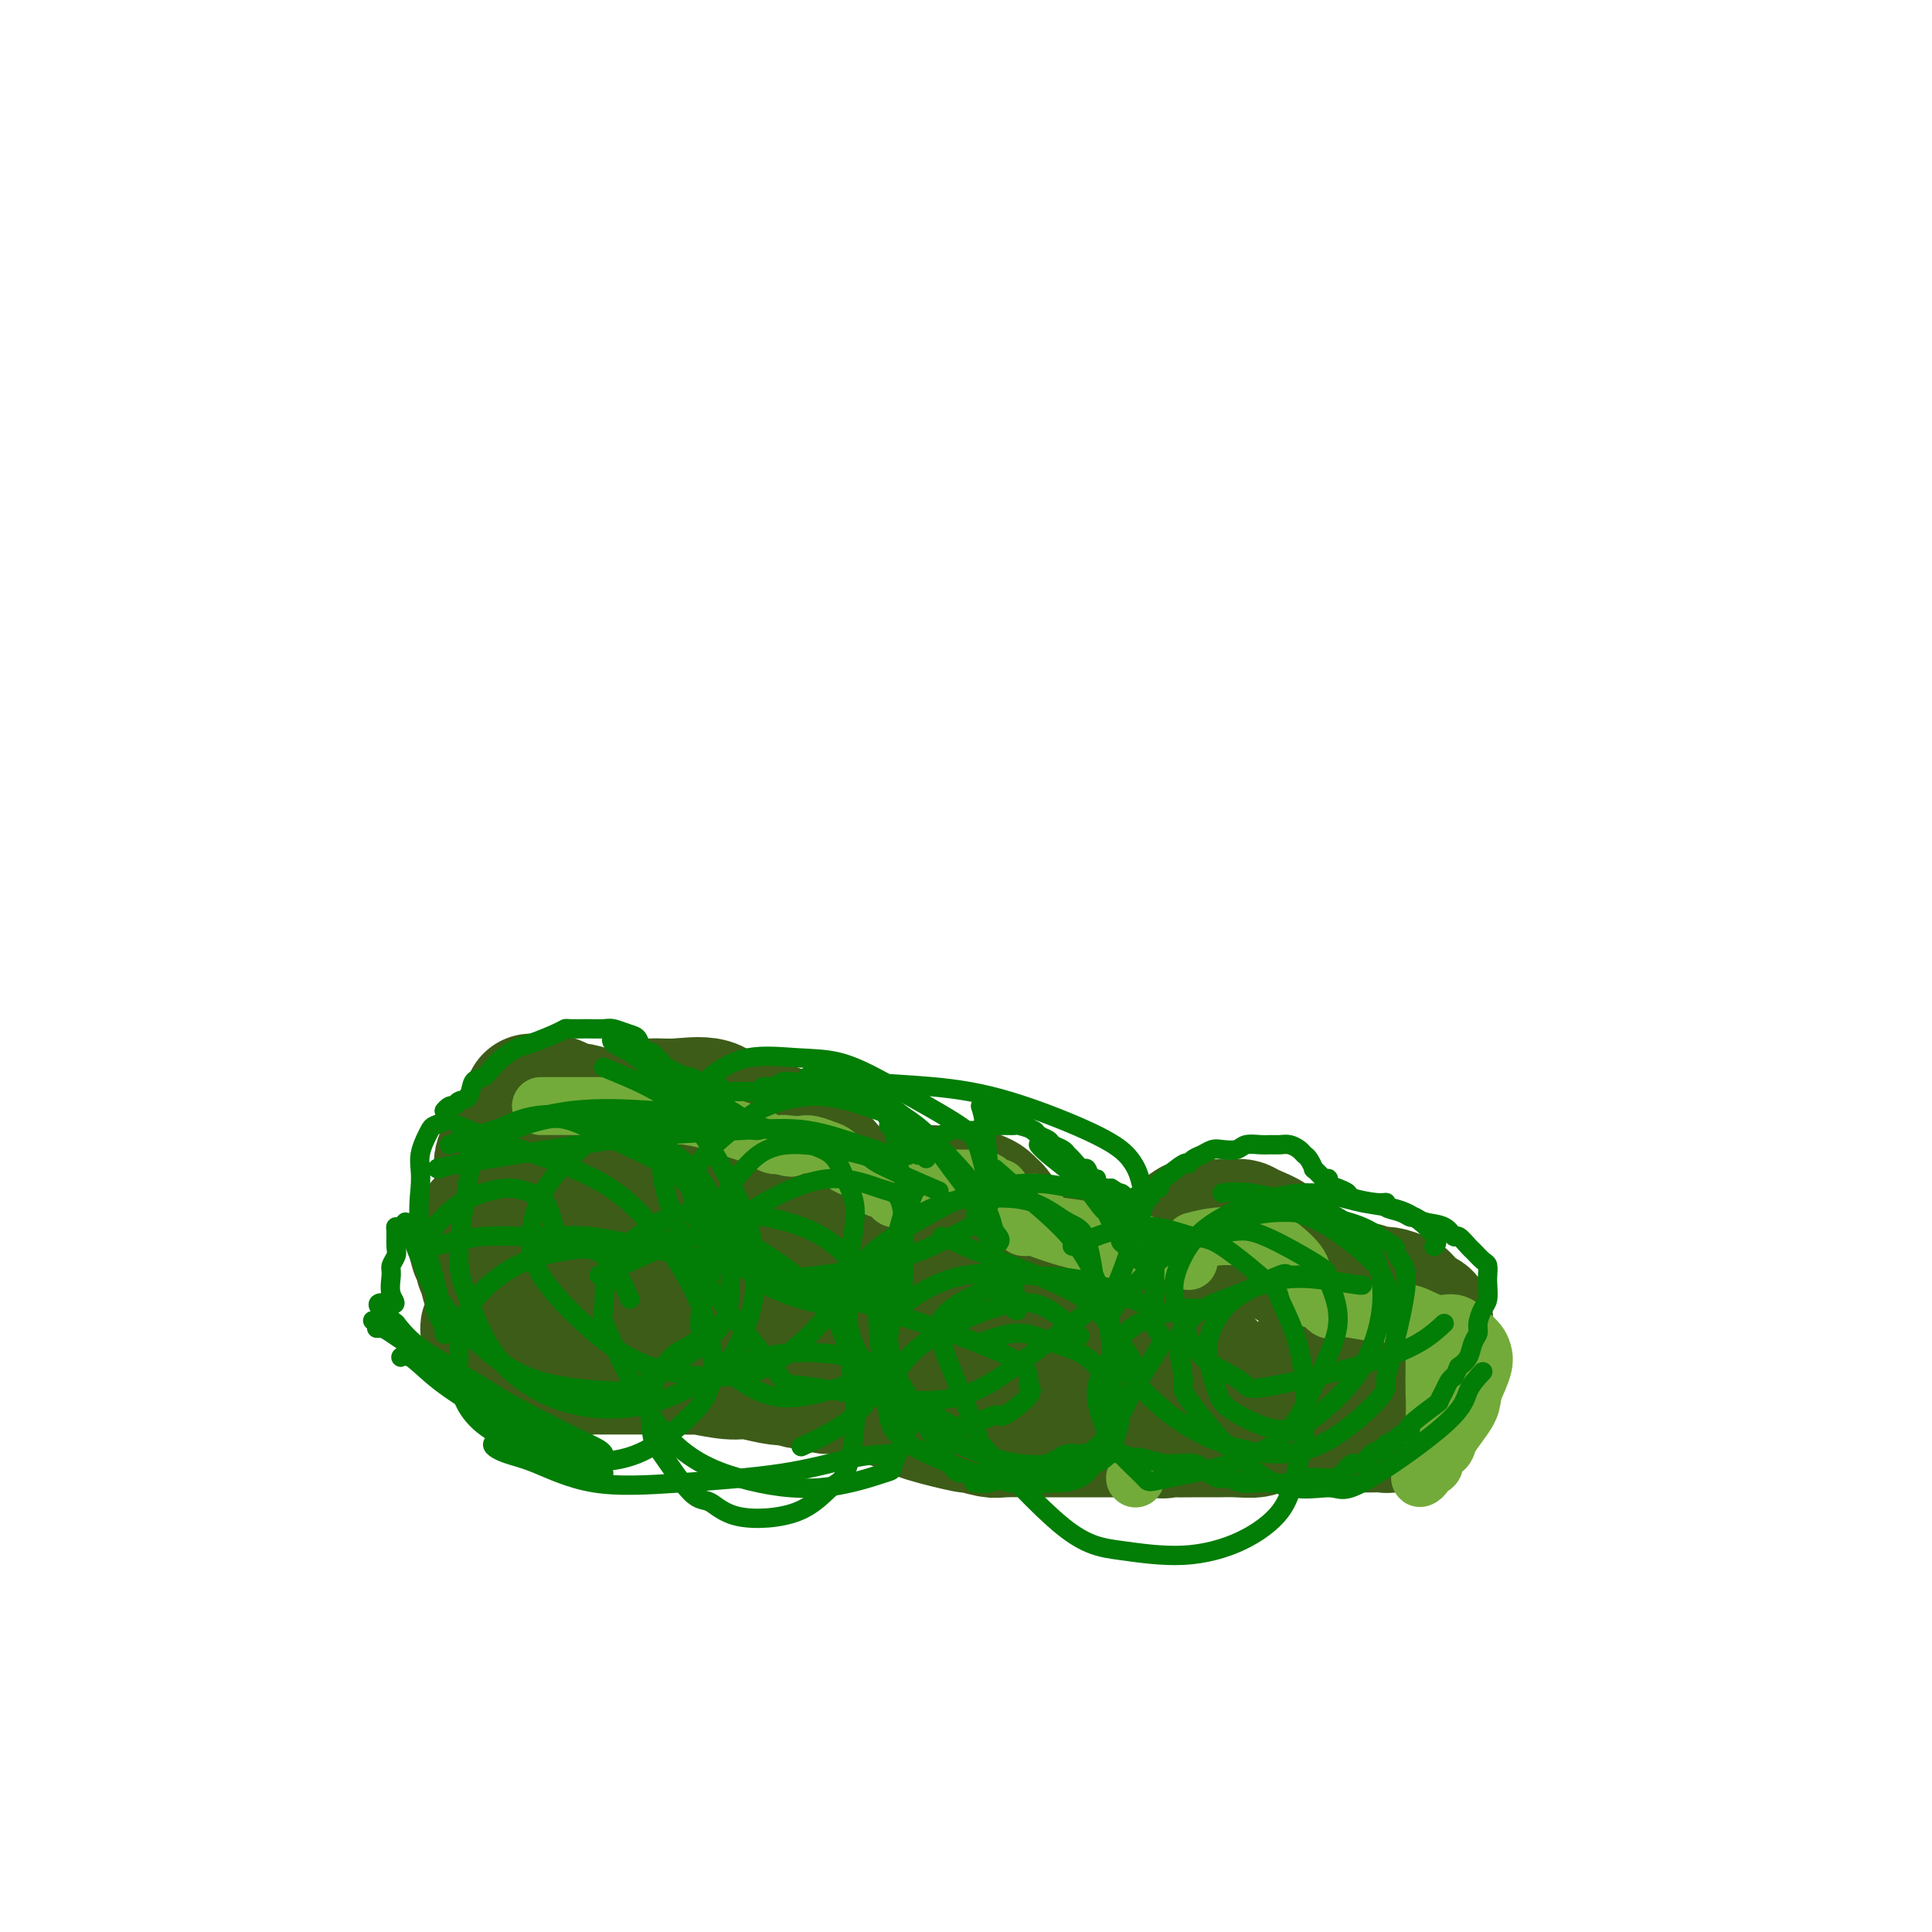 <svg viewBox='0 0 400 400' version='1.1' xmlns='http://www.w3.org/2000/svg' xmlns:xlink='http://www.w3.org/1999/xlink'><g fill='none' stroke='#D2711D' stroke-width='4' stroke-linecap='round' stroke-linejoin='round'><path d='M112,217c0.000,0.000 0.100,0.100 0.1,0.1'/></g>
<g fill='none' stroke='#3D5C18' stroke-width='28' stroke-linecap='round' stroke-linejoin='round'><path d='M110,228c0.974,-0.045 1.948,-0.090 3,0c1.052,0.090 2.182,0.314 3,1c0.818,0.686 1.324,1.835 2,3c0.676,1.165 1.521,2.348 2,4c0.479,1.652 0.592,3.775 0,6c-0.592,2.225 -1.887,4.551 -3,6c-1.113,1.449 -2.043,2.020 -3,3c-0.957,0.980 -1.941,2.370 -3,3c-1.059,0.630 -2.195,0.499 -3,0c-0.805,-0.499 -1.281,-1.368 -2,-2c-0.719,-0.632 -1.683,-1.029 -2,-3c-0.317,-1.971 0.011,-5.516 0,-7c-0.011,-1.484 -0.362,-0.908 0,-2c0.362,-1.092 1.435,-3.851 2,-5c0.565,-1.149 0.621,-0.688 1,-1c0.379,-0.312 1.082,-1.398 2,-2c0.918,-0.602 2.053,-0.719 3,-1c0.947,-0.281 1.708,-0.725 3,-1c1.292,-0.275 3.117,-0.382 5,0c1.883,0.382 3.824,1.252 6,2c2.176,0.748 4.588,1.374 7,2'/><path d='M133,234c2.926,1.201 3.740,2.204 5,3c1.260,0.796 2.966,1.384 4,2c1.034,0.616 1.397,1.261 2,2c0.603,0.739 1.445,1.574 2,2c0.555,0.426 0.824,0.444 1,1c0.176,0.556 0.258,1.650 0,2c-0.258,0.350 -0.857,-0.045 -1,0c-0.143,0.045 0.170,0.531 -1,0c-1.170,-0.531 -3.822,-2.080 -6,-4c-2.178,-1.920 -3.881,-4.213 -5,-6c-1.119,-1.787 -1.653,-3.070 -2,-4c-0.347,-0.930 -0.505,-1.507 0,-2c0.505,-0.493 1.674,-0.903 3,-1c1.326,-0.097 2.808,0.117 5,0c2.192,-0.117 5.094,-0.566 7,0c1.906,0.566 2.818,2.147 5,3c2.182,0.853 5.635,0.977 8,2c2.365,1.023 3.643,2.946 5,4c1.357,1.054 2.793,1.241 4,2c1.207,0.759 2.184,2.092 3,3c0.816,0.908 1.472,1.391 2,2c0.528,0.609 0.930,1.345 1,2c0.070,0.655 -0.192,1.230 0,2c0.192,0.770 0.839,1.734 1,2c0.161,0.266 -0.163,-0.166 0,0c0.163,0.166 0.813,0.929 1,1c0.187,0.071 -0.089,-0.551 0,-1c0.089,-0.449 0.545,-0.724 1,-1'/><path d='M178,250c2.018,1.443 2.564,0.050 4,-1c1.436,-1.050 3.761,-1.757 6,-2c2.239,-0.243 4.393,-0.023 6,0c1.607,0.023 2.668,-0.150 4,0c1.332,0.150 2.935,0.622 4,1c1.065,0.378 1.591,0.663 2,1c0.409,0.337 0.700,0.725 1,1c0.300,0.275 0.608,0.437 1,1c0.392,0.563 0.868,1.526 1,2c0.132,0.474 -0.080,0.458 0,1c0.080,0.542 0.451,1.641 1,2c0.549,0.359 1.276,-0.021 2,0c0.724,0.021 1.444,0.444 2,1c0.556,0.556 0.949,1.245 3,2c2.051,0.755 5.761,1.575 8,2c2.239,0.425 3.009,0.454 4,1c0.991,0.546 2.205,1.611 3,2c0.795,0.389 1.172,0.104 2,0c0.828,-0.104 2.106,-0.028 3,0c0.894,0.028 1.402,0.008 2,0c0.598,-0.008 1.285,-0.005 2,0c0.715,0.005 1.460,0.012 2,0c0.540,-0.012 0.877,-0.043 1,0c0.123,0.043 0.034,0.161 0,0c-0.034,-0.161 -0.011,-0.600 0,-1c0.011,-0.400 0.010,-0.759 0,-1c-0.010,-0.241 -0.027,-0.363 0,-1c0.027,-0.637 0.100,-1.789 0,-2c-0.100,-0.211 -0.373,0.520 0,0c0.373,-0.520 1.392,-2.291 2,-3c0.608,-0.709 0.804,-0.354 1,0'/><path d='M245,256c0.946,-1.691 1.811,-1.918 2,-2c0.189,-0.082 -0.300,-0.020 0,0c0.300,0.020 1.387,-0.003 3,0c1.613,0.003 3.750,0.031 5,0c1.250,-0.031 1.611,-0.122 2,0c0.389,0.122 0.805,0.456 2,1c1.195,0.544 3.169,1.297 4,2c0.831,0.703 0.519,1.354 1,2c0.481,0.646 1.756,1.286 3,2c1.244,0.714 2.459,1.502 3,2c0.541,0.498 0.409,0.707 1,1c0.591,0.293 1.906,0.671 3,1c1.094,0.329 1.968,0.609 3,1c1.032,0.391 2.220,0.893 3,1c0.780,0.107 1.150,-0.180 2,0c0.850,0.180 2.181,0.825 3,1c0.819,0.175 1.127,-0.122 2,0c0.873,0.122 2.311,0.664 3,1c0.689,0.336 0.630,0.467 1,1c0.370,0.533 1.169,1.468 2,2c0.831,0.532 1.693,0.659 2,1c0.307,0.341 0.058,0.894 0,1c-0.058,0.106 0.076,-0.235 0,0c-0.076,0.235 -0.363,1.048 -1,2c-0.637,0.952 -1.623,2.045 -3,3c-1.377,0.955 -3.146,1.773 -4,2c-0.854,0.227 -0.792,-0.135 -2,0c-1.208,0.135 -3.685,0.768 -5,1c-1.315,0.232 -1.470,0.062 -2,0c-0.530,-0.062 -1.437,-0.018 -2,0c-0.563,0.018 -0.781,0.009 -1,0'/><path d='M275,282c-2.038,0.156 -1.134,0.046 -1,0c0.134,-0.046 -0.503,-0.027 -1,0c-0.497,0.027 -0.853,0.061 -1,0c-0.147,-0.061 -0.086,-0.219 0,0c0.086,0.219 0.196,0.814 0,1c-0.196,0.186 -0.696,-0.037 -1,0c-0.304,0.037 -0.410,0.335 -1,1c-0.590,0.665 -1.665,1.699 -2,2c-0.335,0.301 0.068,-0.129 0,0c-0.068,0.129 -0.609,0.818 -1,1c-0.391,0.182 -0.634,-0.144 -1,0c-0.366,0.144 -0.857,0.757 -1,1c-0.143,0.243 0.062,0.115 0,0c-0.062,-0.115 -0.390,-0.216 -1,0c-0.610,0.216 -1.503,0.750 -2,1c-0.497,0.250 -0.597,0.215 -1,0c-0.403,-0.215 -1.108,-0.610 -2,-1c-0.892,-0.390 -1.970,-0.773 -3,-1c-1.030,-0.227 -2.010,-0.296 -3,-1c-0.990,-0.704 -1.989,-2.042 -3,-3c-1.011,-0.958 -2.036,-1.534 -3,-2c-0.964,-0.466 -1.869,-0.821 -2,-1c-0.131,-0.179 0.512,-0.181 0,-1c-0.512,-0.819 -2.179,-2.454 -3,-3c-0.821,-0.546 -0.797,-0.003 -1,0c-0.203,0.003 -0.632,-0.535 -1,-1c-0.368,-0.465 -0.676,-0.857 -1,-1c-0.324,-0.143 -0.664,-0.038 -1,0c-0.336,0.038 -0.667,0.010 -1,0c-0.333,-0.010 -0.666,-0.003 -1,0c-0.334,0.003 -0.667,0.001 -1,0'/><path d='M235,274c-4.839,-1.904 -3.436,0.834 -3,2c0.436,1.166 -0.094,0.758 -1,1c-0.906,0.242 -2.188,1.133 -4,2c-1.812,0.867 -4.155,1.709 -7,2c-2.845,0.291 -6.192,0.032 -8,0c-1.808,-0.032 -2.078,0.162 -3,0c-0.922,-0.162 -2.498,-0.681 -4,-1c-1.502,-0.319 -2.930,-0.438 -4,-1c-1.070,-0.562 -1.782,-1.568 -3,-3c-1.218,-1.432 -2.941,-3.291 -4,-4c-1.059,-0.709 -1.452,-0.269 -2,-1c-0.548,-0.731 -1.250,-2.633 -2,-4c-0.750,-1.367 -1.549,-2.197 -2,-3c-0.451,-0.803 -0.555,-1.577 -1,-2c-0.445,-0.423 -1.233,-0.495 -2,-1c-0.767,-0.505 -1.515,-1.442 -2,-2c-0.485,-0.558 -0.707,-0.738 -1,-1c-0.293,-0.262 -0.657,-0.606 -1,-1c-0.343,-0.394 -0.666,-0.837 -1,-1c-0.334,-0.163 -0.681,-0.044 -1,0c-0.319,0.044 -0.611,0.015 -1,0c-0.389,-0.015 -0.874,-0.014 -1,0c-0.126,0.014 0.108,0.041 0,0c-0.108,-0.041 -0.559,-0.152 -1,0c-0.441,0.152 -0.874,0.565 -1,1c-0.126,0.435 0.054,0.891 0,1c-0.054,0.109 -0.343,-0.128 -1,0c-0.657,0.128 -1.681,0.622 -2,1c-0.319,0.378 0.068,0.640 0,1c-0.068,0.360 -0.591,0.817 -1,1c-0.409,0.183 -0.705,0.091 -1,0'/><path d='M170,261c-1.655,1.045 -0.293,1.656 0,2c0.293,0.344 -0.481,0.420 -1,1c-0.519,0.580 -0.781,1.663 -1,2c-0.219,0.337 -0.396,-0.071 -1,0c-0.604,0.071 -1.636,0.620 -2,1c-0.364,0.380 -0.060,0.590 0,1c0.060,0.410 -0.124,1.018 -1,1c-0.876,-0.018 -2.443,-0.664 -3,-1c-0.557,-0.336 -0.102,-0.363 -1,-1c-0.898,-0.637 -3.148,-1.882 -5,-3c-1.852,-1.118 -3.307,-2.107 -5,-3c-1.693,-0.893 -3.624,-1.689 -5,-2c-1.376,-0.311 -2.196,-0.137 -3,0c-0.804,0.137 -1.591,0.237 -2,0c-0.409,-0.237 -0.439,-0.810 -1,-1c-0.561,-0.190 -1.652,0.005 -2,0c-0.348,-0.005 0.047,-0.209 0,0c-0.047,0.209 -0.537,0.830 -1,1c-0.463,0.170 -0.899,-0.112 -1,0c-0.101,0.112 0.132,0.617 0,1c-0.132,0.383 -0.631,0.642 -1,1c-0.369,0.358 -0.610,0.814 -1,1c-0.390,0.186 -0.930,0.102 -1,0c-0.070,-0.102 0.329,-0.224 0,0c-0.329,0.224 -1.387,0.792 -2,1c-0.613,0.208 -0.780,0.056 -1,0c-0.220,-0.056 -0.491,-0.016 -1,0c-0.509,0.016 -1.254,0.008 -2,0'/><path d='M126,263c-2.362,0.842 -1.767,0.446 -2,0c-0.233,-0.446 -1.293,-0.941 -2,-1c-0.707,-0.059 -1.060,0.317 -2,0c-0.940,-0.317 -2.465,-1.329 -4,-2c-1.535,-0.671 -3.078,-1.002 -4,-1c-0.922,0.002 -1.221,0.338 -2,0c-0.779,-0.338 -2.036,-1.348 -3,-2c-0.964,-0.652 -1.634,-0.945 -2,-1c-0.366,-0.055 -0.427,0.130 -1,0c-0.573,-0.130 -1.656,-0.573 -2,-1c-0.344,-0.427 0.051,-0.839 0,-1c-0.051,-0.161 -0.550,-0.073 -1,0c-0.450,0.073 -0.853,0.131 -1,0c-0.147,-0.131 -0.040,-0.452 0,0c0.040,0.452 0.011,1.676 0,2c-0.011,0.324 -0.004,-0.251 0,0c0.004,0.251 0.004,1.328 0,2c-0.004,0.672 -0.012,0.939 0,1c0.012,0.061 0.044,-0.086 0,0c-0.044,0.086 -0.166,0.403 0,1c0.166,0.597 0.619,1.474 1,2c0.381,0.526 0.691,0.702 1,1c0.309,0.298 0.619,0.719 1,1c0.381,0.281 0.833,0.422 4,1c3.167,0.578 9.048,1.594 13,2c3.952,0.406 5.976,0.203 8,0'/><path d='M128,267c5.385,0.629 6.348,0.702 7,1c0.652,0.298 0.991,0.821 2,1c1.009,0.179 2.686,0.015 4,0c1.314,-0.015 2.266,0.120 3,0c0.734,-0.120 1.252,-0.493 2,0c0.748,0.493 1.728,1.853 2,2c0.272,0.147 -0.163,-0.918 2,0c2.163,0.918 6.925,3.821 9,5c2.075,1.179 1.464,0.635 2,1c0.536,0.365 2.219,1.641 3,2c0.781,0.359 0.662,-0.198 1,0c0.338,0.198 1.135,1.151 2,2c0.865,0.849 1.798,1.592 3,2c1.202,0.408 2.674,0.479 4,1c1.326,0.521 2.506,1.490 3,2c0.494,0.510 0.302,0.561 1,1c0.698,0.439 2.285,1.265 4,2c1.715,0.735 3.559,1.378 5,2c1.441,0.622 2.478,1.224 5,2c2.522,0.776 6.527,1.724 8,2c1.473,0.276 0.414,-0.122 1,0c0.586,0.122 2.816,0.765 4,1c1.184,0.235 1.321,0.063 3,0c1.679,-0.063 4.902,-0.017 7,0c2.098,0.017 3.073,0.005 4,0c0.927,-0.005 1.805,-0.001 3,0c1.195,0.001 2.706,0.000 4,0c1.294,-0.000 2.370,-0.000 4,0c1.630,0.000 3.815,0.000 6,0'/><path d='M236,296c7.654,0.464 4.790,0.124 4,0c-0.790,-0.124 0.492,-0.032 2,0c1.508,0.032 3.240,0.005 5,0c1.760,-0.005 3.549,0.013 5,0c1.451,-0.013 2.566,-0.056 4,0c1.434,0.056 3.189,0.211 4,0c0.811,-0.211 0.679,-0.789 3,-1c2.321,-0.211 7.096,-0.057 9,0c1.904,0.057 0.937,0.015 1,0c0.063,-0.015 1.158,-0.004 2,0c0.842,0.004 1.433,0.001 2,0c0.567,-0.001 1.112,0.001 2,0c0.888,-0.001 2.121,-0.004 3,0c0.879,0.004 1.404,0.016 2,0c0.596,-0.016 1.265,-0.061 2,0c0.735,0.061 1.538,0.226 2,0c0.462,-0.226 0.582,-0.845 1,-1c0.418,-0.155 1.133,0.155 1,0c-0.133,-0.155 -1.115,-0.774 -2,-1c-0.885,-0.226 -1.672,-0.061 -2,0c-0.328,0.061 -0.196,0.016 -1,0c-0.804,-0.016 -2.544,-0.003 -3,0c-0.456,0.003 0.372,-0.003 0,0c-0.372,0.003 -1.945,0.015 -3,0c-1.055,-0.015 -1.592,-0.055 -2,0c-0.408,0.055 -0.687,0.207 -1,0c-0.313,-0.207 -0.661,-0.773 -1,-1c-0.339,-0.227 -0.670,-0.113 -1,0'/><path d='M274,292c-2.701,-0.536 -1.952,-0.876 -2,-1c-0.048,-0.124 -0.893,-0.033 -2,0c-1.107,0.033 -2.478,0.007 -4,0c-1.522,-0.007 -3.196,0.006 -4,0c-0.804,-0.006 -0.740,-0.030 -2,0c-1.260,0.030 -3.846,0.113 -5,0c-1.154,-0.113 -0.876,-0.423 -2,0c-1.124,0.423 -3.651,1.577 -8,2c-4.349,0.423 -10.519,0.113 -13,0c-2.481,-0.113 -1.272,-0.030 -2,0c-0.728,0.030 -3.392,0.008 -5,0c-1.608,-0.008 -2.161,-0.002 -3,0c-0.839,0.002 -1.964,0.002 -3,0c-1.036,-0.002 -1.984,-0.005 -3,0c-1.016,0.005 -2.099,0.016 -3,0c-0.901,-0.016 -1.618,-0.061 -3,0c-1.382,0.061 -3.427,0.227 -5,0c-1.573,-0.227 -2.674,-0.847 -4,-1c-1.326,-0.153 -2.876,0.162 -4,0c-1.124,-0.162 -1.823,-0.800 -3,-1c-1.177,-0.200 -2.832,0.039 -4,0c-1.168,-0.039 -1.849,-0.354 -3,-1c-1.151,-0.646 -2.774,-1.622 -4,-2c-1.226,-0.378 -2.057,-0.158 -3,0c-0.943,0.158 -2.000,0.253 -3,0c-1.000,-0.253 -1.945,-0.855 -3,-1c-1.055,-0.145 -2.221,0.167 -3,0c-0.779,-0.167 -1.171,-0.814 -2,-1c-0.829,-0.186 -2.094,0.090 -3,0c-0.906,-0.090 -1.453,-0.545 -2,-1'/><path d='M164,285c-6.745,-1.255 -3.108,-0.393 -2,0c1.108,0.393 -0.313,0.315 -2,0c-1.687,-0.315 -3.640,-0.869 -5,-1c-1.360,-0.131 -2.126,0.161 -4,0c-1.874,-0.161 -4.854,-0.775 -6,-1c-1.146,-0.225 -0.457,-0.060 -1,0c-0.543,0.060 -2.319,0.016 -3,0c-0.681,-0.016 -0.266,-0.004 -2,0c-1.734,0.004 -5.616,0.001 -7,0c-1.384,-0.001 -0.269,-0.000 0,0c0.269,0.000 -0.309,0.000 -1,0c-0.691,-0.000 -1.495,-0.000 -2,0c-0.505,0.000 -0.712,0.000 -1,0c-0.288,-0.000 -0.659,-0.000 -1,0c-0.341,0.000 -0.654,0.001 -1,0c-0.346,-0.001 -0.727,-0.004 -1,0c-0.273,0.004 -0.439,0.016 -1,0c-0.561,-0.016 -1.517,-0.061 -2,0c-0.483,0.061 -0.495,0.228 -1,0c-0.505,-0.228 -1.505,-0.850 -2,-1c-0.495,-0.150 -0.486,0.171 -1,0c-0.514,-0.171 -1.551,-0.834 -2,-1c-0.449,-0.166 -0.309,0.166 -1,0c-0.691,-0.166 -2.213,-0.828 -3,-1c-0.787,-0.172 -0.841,0.146 -1,0c-0.159,-0.146 -0.424,-0.757 -1,-1c-0.576,-0.243 -1.464,-0.117 -2,0c-0.536,0.117 -0.721,0.224 -1,0c-0.279,-0.224 -0.651,-0.778 -1,-1c-0.349,-0.222 -0.674,-0.111 -1,0'/><path d='M105,278c-2.806,-1.223 -1.323,-1.782 -1,-2c0.323,-0.218 -0.516,-0.096 -1,0c-0.484,0.096 -0.613,0.167 -1,0c-0.387,-0.167 -1.032,-0.572 -1,-1c0.032,-0.428 0.740,-0.878 1,-1c0.260,-0.122 0.071,0.086 0,0c-0.071,-0.086 -0.023,-0.465 0,-1c0.023,-0.535 0.021,-1.227 0,-2c-0.021,-0.773 -0.062,-1.626 0,-2c0.062,-0.374 0.228,-0.270 0,-1c-0.228,-0.730 -0.849,-2.294 -1,-3c-0.151,-0.706 0.170,-0.554 0,-1c-0.170,-0.446 -0.829,-1.491 -1,-2c-0.171,-0.509 0.146,-0.483 0,-1c-0.146,-0.517 -0.756,-1.576 -1,-2c-0.244,-0.424 -0.122,-0.212 0,0'/><path d='M99,259c-1.000,-3.167 -0.500,-1.583 0,0'/></g>
<g fill='none' stroke='#73AB3A' stroke-width='12' stroke-linecap='round' stroke-linejoin='round'><path d='M112,229c0.671,-0.001 1.342,-0.002 4,0c2.658,0.002 7.303,0.008 9,0c1.697,-0.008 0.447,-0.030 1,0c0.553,0.030 2.909,0.113 4,0c1.091,-0.113 0.919,-0.423 1,0c0.081,0.423 0.417,1.577 1,2c0.583,0.423 1.412,0.113 2,0c0.588,-0.113 0.935,-0.030 1,0c0.065,0.030 -0.151,0.008 0,0c0.151,-0.008 0.671,-0.003 1,0c0.329,0.003 0.469,0.004 1,0c0.531,-0.004 1.454,-0.012 2,0c0.546,0.012 0.715,0.045 1,0c0.285,-0.045 0.685,-0.167 2,0c1.315,0.167 3.545,0.622 5,1c1.455,0.378 2.134,0.679 3,1c0.866,0.321 1.920,0.660 3,1c1.080,0.340 2.186,0.679 3,1c0.814,0.321 1.334,0.625 2,1c0.666,0.375 1.476,0.821 2,1c0.524,0.179 0.762,0.089 1,0'/><path d='M161,237c4.928,1.239 1.747,0.335 1,0c-0.747,-0.335 0.940,-0.102 2,0c1.060,0.102 1.491,0.073 2,0c0.509,-0.073 1.094,-0.189 2,0c0.906,0.189 2.133,0.683 3,1c0.867,0.317 1.375,0.457 2,1c0.625,0.543 1.365,1.490 2,2c0.635,0.510 1.163,0.585 2,1c0.837,0.415 1.984,1.172 3,2c1.016,0.828 1.901,1.726 2,2c0.099,0.274 -0.588,-0.078 0,0c0.588,0.078 2.451,0.586 3,1c0.549,0.414 -0.216,0.735 0,1c0.216,0.265 1.412,0.474 2,0c0.588,-0.474 0.566,-1.629 1,-2c0.434,-0.371 1.324,0.044 2,0c0.676,-0.044 1.140,-0.548 2,-1c0.860,-0.452 2.117,-0.854 3,-1c0.883,-0.146 1.392,-0.036 2,0c0.608,0.036 1.315,-0.000 2,0c0.685,0.000 1.350,0.037 2,0c0.650,-0.037 1.286,-0.147 2,0c0.714,0.147 1.506,0.551 2,1c0.494,0.449 0.690,0.943 1,1c0.310,0.057 0.735,-0.325 1,0c0.265,0.325 0.370,1.355 1,2c0.630,0.645 1.785,0.904 3,1c1.215,0.096 2.490,0.027 3,0c0.510,-0.027 0.255,-0.014 0,0'/><path d='M235,306c0.000,0.000 0.100,0.100 0.1,0.1'/><path d='M247,257c1.665,-0.420 3.329,-0.840 5,-1c1.671,-0.160 3.348,-0.058 4,0c0.652,0.058 0.278,0.074 1,0c0.722,-0.074 2.541,-0.239 4,0c1.459,0.239 2.558,0.881 4,2c1.442,1.119 3.226,2.715 4,4c0.774,1.285 0.539,2.261 1,3c0.461,0.739 1.618,1.242 2,2c0.382,0.758 -0.012,1.771 0,2c0.012,0.229 0.428,-0.327 1,0c0.572,0.327 1.299,1.535 2,2c0.701,0.465 1.377,0.185 2,0c0.623,-0.185 1.195,-0.275 3,0c1.805,0.275 4.843,0.917 7,1c2.157,0.083 3.432,-0.392 5,0c1.568,0.392 3.429,1.652 5,2c1.571,0.348 2.853,-0.215 4,0c1.147,0.215 2.158,1.207 3,2c0.842,0.793 1.514,1.388 2,2c0.486,0.612 0.785,1.242 1,2c0.215,0.758 0.347,1.645 0,3c-0.347,1.355 -1.174,3.177 -2,5'/><path d='M305,288c-0.290,2.312 -0.516,3.091 -1,4c-0.484,0.909 -1.225,1.949 -2,3c-0.775,1.051 -1.584,2.113 -2,3c-0.416,0.887 -0.440,1.599 -1,2c-0.560,0.401 -1.658,0.490 -2,1c-0.342,0.510 0.070,1.441 0,2c-0.070,0.559 -0.622,0.747 -1,1c-0.378,0.253 -0.582,0.573 -1,1c-0.418,0.427 -1.051,0.962 -1,1c0.051,0.038 0.784,-0.422 1,-1c0.216,-0.578 -0.086,-1.274 0,-2c0.086,-0.726 0.559,-1.482 1,-3c0.441,-1.518 0.850,-3.798 1,-6c0.150,-2.202 0.040,-4.328 0,-6c-0.040,-1.672 -0.011,-2.892 0,-4c0.011,-1.108 0.003,-2.106 0,-3c-0.003,-0.894 -0.001,-1.684 0,-2c0.001,-0.316 0.000,-0.158 0,0'/><path d='M232,259c-4.453,-1.041 -8.905,-2.082 -12,-3c-3.095,-0.918 -4.831,-1.713 -6,-2c-1.169,-0.287 -1.771,-0.068 -2,0c-0.229,0.068 -0.086,-0.016 0,0c0.086,0.016 0.114,0.133 1,0c0.886,-0.133 2.629,-0.516 7,0c4.371,0.516 11.371,1.932 15,3c3.629,1.068 3.887,1.789 5,2c1.113,0.211 3.082,-0.088 4,0c0.918,0.088 0.786,0.562 1,1c0.214,0.438 0.776,0.839 1,1c0.224,0.161 0.112,0.080 0,0'/></g>
<g fill='none' stroke='#027D06' stroke-width='4' stroke-linecap='round' stroke-linejoin='round'><path d='M184,301c-2.310,0.136 -4.620,0.272 -8,1c-3.380,0.728 -7.831,2.049 -14,3c-6.169,0.951 -14.055,1.530 -21,2c-6.945,0.470 -12.947,0.829 -18,0c-5.053,-0.829 -9.156,-2.845 -12,-4c-2.844,-1.155 -4.427,-1.450 -6,-2c-1.573,-0.550 -3.135,-1.355 -3,-2c0.135,-0.645 1.968,-1.129 3,-1c1.032,0.129 1.263,0.872 2,1c0.737,0.128 1.979,-0.358 3,0c1.021,0.358 1.821,1.560 3,2c1.179,0.440 2.737,0.119 4,0c1.263,-0.119 2.232,-0.034 3,0c0.768,0.034 1.336,0.019 2,0c0.664,-0.019 1.423,-0.043 2,0c0.577,0.043 0.973,0.152 1,0c0.027,-0.152 -0.315,-0.563 -1,-1c-0.685,-0.437 -1.714,-0.898 -4,-2c-2.286,-1.102 -5.830,-2.845 -10,-5c-4.170,-2.155 -8.965,-4.721 -13,-7c-4.035,-2.279 -7.311,-4.271 -10,-6c-2.689,-1.729 -4.793,-3.195 -6,-4c-1.207,-0.805 -1.517,-0.947 -2,-1c-0.483,-0.053 -1.138,-0.015 -1,0c0.138,0.015 1.069,0.008 2,0'/><path d='M80,275c-6.407,-3.716 -0.423,-0.006 3,2c3.423,2.006 4.286,2.309 7,4c2.714,1.691 7.280,4.772 11,7c3.720,2.228 6.594,3.605 9,5c2.406,1.395 4.345,2.807 6,4c1.655,1.193 3.025,2.165 4,3c0.975,0.835 1.554,1.531 2,2c0.446,0.469 0.760,0.711 1,1c0.240,0.289 0.405,0.626 -1,0c-1.405,-0.626 -4.381,-2.216 -8,-4c-3.619,-1.784 -7.882,-3.763 -12,-6c-4.118,-2.237 -8.092,-4.731 -11,-7c-2.908,-2.269 -4.750,-4.314 -6,-5c-1.250,-0.686 -1.907,-0.014 -2,0c-0.093,0.014 0.377,-0.631 2,0c1.623,0.631 4.398,2.537 8,5c3.602,2.463 8.029,5.482 12,8c3.971,2.518 7.485,4.536 10,6c2.515,1.464 4.031,2.376 5,3c0.969,0.624 1.390,0.962 2,1c0.610,0.038 1.409,-0.223 2,0c0.591,0.223 0.973,0.931 1,1c0.027,0.069 -0.301,-0.499 -1,-1c-0.699,-0.501 -1.768,-0.934 -2,-1c-0.232,-0.066 0.374,0.234 -1,-1c-1.374,-1.234 -4.729,-4.001 -9,-7c-4.271,-2.999 -9.458,-6.231 -14,-9c-4.542,-2.769 -8.441,-5.077 -11,-7c-2.559,-1.923 -3.780,-3.462 -5,-5'/><path d='M82,274c-6.723,-5.484 -2.530,-4.194 -1,-4c1.530,0.194 0.396,-0.709 0,-2c-0.396,-1.291 -0.053,-2.969 0,-4c0.053,-1.031 -0.183,-1.415 0,-2c0.183,-0.585 0.784,-1.371 1,-2c0.216,-0.629 0.048,-1.102 0,-2c-0.048,-0.898 0.025,-2.222 0,-3c-0.025,-0.778 -0.147,-1.010 0,-1c0.147,0.010 0.564,0.263 1,0c0.436,-0.263 0.893,-1.043 1,-1c0.107,0.043 -0.135,0.909 0,1c0.135,0.091 0.648,-0.594 1,0c0.352,0.594 0.542,2.466 1,4c0.458,1.534 1.184,2.729 2,4c0.816,1.271 1.721,2.618 2,4c0.279,1.382 -0.069,2.800 0,4c0.069,1.200 0.556,2.182 1,3c0.444,0.818 0.847,1.473 1,2c0.153,0.527 0.058,0.927 0,1c-0.058,0.073 -0.078,-0.182 0,0c0.078,0.182 0.256,0.800 0,-1c-0.256,-1.800 -0.945,-6.018 -2,-10c-1.055,-3.982 -2.476,-7.728 -3,-11c-0.524,-3.272 -0.151,-6.071 0,-8c0.151,-1.929 0.081,-2.989 0,-4c-0.081,-1.011 -0.172,-1.972 0,-3c0.172,-1.028 0.607,-2.124 1,-3c0.393,-0.876 0.745,-1.534 1,-2c0.255,-0.466 0.415,-0.741 1,-1c0.585,-0.259 1.596,-0.503 2,-1c0.404,-0.497 0.202,-1.249 0,-2'/><path d='M92,230c1.196,-1.562 1.685,-0.967 2,-1c0.315,-0.033 0.455,-0.694 1,-1c0.545,-0.306 1.496,-0.256 2,-1c0.504,-0.744 0.561,-2.283 1,-3c0.439,-0.717 1.259,-0.611 2,-1c0.741,-0.389 1.403,-1.274 2,-2c0.597,-0.726 1.130,-1.295 2,-2c0.870,-0.705 2.076,-1.548 3,-2c0.924,-0.452 1.565,-0.513 3,-1c1.435,-0.487 3.664,-1.398 5,-2c1.336,-0.602 1.780,-0.893 2,-1c0.220,-0.107 0.218,-0.030 1,0c0.782,0.030 2.348,0.011 3,0c0.652,-0.011 0.388,-0.015 1,0c0.612,0.015 2.099,0.049 3,0c0.901,-0.049 1.215,-0.182 2,0c0.785,0.182 2.041,0.679 3,1c0.959,0.321 1.620,0.467 2,1c0.380,0.533 0.479,1.452 1,2c0.521,0.548 1.463,0.725 2,1c0.537,0.275 0.669,0.647 1,1c0.331,0.353 0.863,0.687 1,1c0.137,0.313 -0.119,0.606 0,1c0.119,0.394 0.613,0.889 1,1c0.387,0.111 0.667,-0.164 1,0c0.333,0.164 0.718,0.766 1,1c0.282,0.234 0.461,0.102 1,0c0.539,-0.102 1.440,-0.172 2,0c0.560,0.172 0.780,0.586 1,1'/><path d='M144,224c2.588,1.559 2.059,0.456 2,0c-0.059,-0.456 0.350,-0.266 1,0c0.650,0.266 1.539,0.607 2,1c0.461,0.393 0.495,0.838 1,1c0.505,0.162 1.483,0.039 2,0c0.517,-0.039 0.575,0.005 1,0c0.425,-0.005 1.217,-0.058 2,0c0.783,0.058 1.558,0.226 2,0c0.442,-0.226 0.550,-0.845 1,-1c0.450,-0.155 1.242,0.155 2,0c0.758,-0.155 1.482,-0.774 2,-1c0.518,-0.226 0.831,-0.060 2,0c1.169,0.060 3.195,0.014 4,0c0.805,-0.014 0.389,0.003 1,0c0.611,-0.003 2.247,-0.024 3,0c0.753,0.024 0.621,0.095 1,0c0.379,-0.095 1.268,-0.357 2,0c0.732,0.357 1.308,1.333 2,2c0.692,0.667 1.500,1.026 2,1c0.500,-0.026 0.693,-0.438 1,0c0.307,0.438 0.727,1.725 1,2c0.273,0.275 0.398,-0.461 1,0c0.602,0.461 1.681,2.121 2,3c0.319,0.879 -0.121,0.977 0,1c0.121,0.023 0.803,-0.030 1,0c0.197,0.030 -0.092,0.142 0,1c0.092,0.858 0.563,2.462 1,3c0.437,0.538 0.839,0.011 1,0c0.161,-0.011 0.080,0.495 0,1'/><path d='M187,238c1.958,2.398 0.853,1.391 1,1c0.147,-0.391 1.545,-0.168 2,0c0.455,0.168 -0.034,0.279 0,0c0.034,-0.279 0.589,-0.949 2,-2c1.411,-1.051 3.678,-2.481 5,-3c1.322,-0.519 1.700,-0.125 2,0c0.300,0.125 0.520,-0.019 1,0c0.480,0.019 1.218,0.202 2,0c0.782,-0.202 1.608,-0.787 2,-1c0.392,-0.213 0.351,-0.054 1,0c0.649,0.054 1.990,0.003 3,0c1.010,-0.003 1.689,0.041 2,0c0.311,-0.041 0.253,-0.166 1,0c0.747,0.166 2.298,0.622 3,1c0.702,0.378 0.556,0.679 1,1c0.444,0.321 1.480,0.662 2,1c0.520,0.338 0.524,0.673 1,1c0.476,0.327 1.423,0.646 2,1c0.577,0.354 0.784,0.744 1,1c0.216,0.256 0.440,0.380 1,1c0.560,0.620 1.455,1.738 2,2c0.545,0.262 0.741,-0.333 1,0c0.259,0.333 0.580,1.592 1,2c0.420,0.408 0.937,-0.035 1,0c0.063,0.035 -0.329,0.548 0,1c0.329,0.452 1.380,0.843 2,1c0.620,0.157 0.810,0.078 1,0'/><path d='M230,246c3.421,2.177 2.473,1.119 2,1c-0.473,-0.119 -0.473,0.701 0,1c0.473,0.299 1.418,0.077 2,0c0.582,-0.077 0.800,-0.011 1,0c0.200,0.011 0.383,-0.035 1,0c0.617,0.035 1.668,0.149 2,0c0.332,-0.149 -0.055,-0.562 0,-1c0.055,-0.438 0.551,-0.899 1,-1c0.449,-0.101 0.852,0.160 1,0c0.148,-0.160 0.042,-0.739 0,-1c-0.042,-0.261 -0.019,-0.202 1,-1c1.019,-0.798 3.036,-2.452 4,-3c0.964,-0.548 0.876,0.011 1,0c0.124,-0.011 0.460,-0.590 1,-1c0.540,-0.410 1.284,-0.649 2,-1c0.716,-0.351 1.403,-0.812 2,-1c0.597,-0.188 1.104,-0.103 2,0c0.896,0.103 2.179,0.224 3,0c0.821,-0.224 1.178,-0.793 2,-1c0.822,-0.207 2.108,-0.053 3,0c0.892,0.053 1.391,0.003 2,0c0.609,-0.003 1.329,0.039 2,0c0.671,-0.039 1.294,-0.160 2,0c0.706,0.160 1.494,0.602 2,1c0.506,0.398 0.729,0.753 1,1c0.271,0.247 0.588,0.386 1,1c0.412,0.614 0.919,1.704 1,2c0.081,0.296 -0.262,-0.201 0,0c0.262,0.201 1.131,1.101 2,2'/><path d='M274,244c1.035,0.885 1.122,0.097 1,0c-0.122,-0.097 -0.454,0.499 0,1c0.454,0.501 1.693,0.909 2,1c0.307,0.091 -0.320,-0.134 0,0c0.320,0.134 1.586,0.627 2,1c0.414,0.373 -0.023,0.624 1,1c1.023,0.376 3.507,0.875 5,1c1.493,0.125 1.996,-0.125 2,0c0.004,0.125 -0.492,0.625 0,1c0.492,0.375 1.973,0.624 3,1c1.027,0.376 1.599,0.879 2,1c0.401,0.121 0.631,-0.141 1,0c0.369,0.141 0.876,0.686 2,1c1.124,0.314 2.863,0.398 4,1c1.137,0.602 1.670,1.724 2,2c0.330,0.276 0.456,-0.292 1,0c0.544,0.292 1.505,1.443 2,2c0.495,0.557 0.525,0.518 1,1c0.475,0.482 1.396,1.484 2,2c0.604,0.516 0.891,0.546 1,1c0.109,0.454 0.039,1.333 0,2c-0.039,0.667 -0.048,1.124 0,2c0.048,0.876 0.153,2.173 0,3c-0.153,0.827 -0.565,1.184 -1,2c-0.435,0.816 -0.893,2.092 -1,3c-0.107,0.908 0.136,1.450 0,2c-0.136,0.550 -0.652,1.110 -1,2c-0.348,0.890 -0.528,2.112 -1,3c-0.472,0.888 -1.236,1.444 -2,2'/><path d='M302,283c-1.105,2.582 -0.869,2.037 -1,2c-0.131,-0.037 -0.629,0.435 -1,1c-0.371,0.565 -0.616,1.222 -1,2c-0.384,0.778 -0.909,1.675 -1,2c-0.091,0.325 0.251,0.076 -1,1c-1.251,0.924 -4.093,3.021 -5,4c-0.907,0.979 0.123,0.840 0,1c-0.123,0.160 -1.398,0.619 -2,1c-0.602,0.381 -0.531,0.685 -1,1c-0.469,0.315 -1.476,0.643 -2,1c-0.524,0.357 -0.563,0.743 -1,1c-0.437,0.257 -1.272,0.384 -2,1c-0.728,0.616 -1.347,1.720 -2,2c-0.653,0.280 -1.338,-0.266 -2,0c-0.662,0.266 -1.301,1.343 -2,2c-0.699,0.657 -1.458,0.894 -2,1c-0.542,0.106 -0.869,0.081 -2,0c-1.131,-0.081 -3.068,-0.217 -4,0c-0.932,0.217 -0.858,0.786 -2,1c-1.142,0.214 -3.498,0.073 -5,0c-1.502,-0.073 -2.150,-0.079 -3,0c-0.850,0.079 -1.904,0.242 -3,0c-1.096,-0.242 -2.236,-0.888 -3,-1c-0.764,-0.112 -1.151,0.310 -2,0c-0.849,-0.310 -2.158,-1.354 -3,-2c-0.842,-0.646 -1.215,-0.895 -2,-1c-0.785,-0.105 -1.980,-0.067 -3,0c-1.020,0.067 -1.863,0.162 -3,0c-1.137,-0.162 -2.569,-0.581 -4,-1'/><path d='M237,302c-3.387,-0.713 -1.855,0.005 -2,0c-0.145,-0.005 -1.968,-0.734 -3,-1c-1.032,-0.266 -1.274,-0.068 -2,0c-0.726,0.068 -1.938,0.007 -3,0c-1.062,-0.007 -1.975,0.040 -3,0c-1.025,-0.040 -2.162,-0.166 -3,0c-0.838,0.166 -1.377,0.623 -2,1c-0.623,0.377 -1.330,0.674 -2,1c-0.670,0.326 -1.305,0.679 -2,1c-0.695,0.321 -1.451,0.608 -3,1c-1.549,0.392 -3.890,0.890 -5,1c-1.110,0.110 -0.988,-0.166 -1,0c-0.012,0.166 -0.157,0.776 -1,1c-0.843,0.224 -2.384,0.064 -3,0c-0.616,-0.064 -0.308,-0.032 0,0'/><path d='M128,215c3.906,2.379 7.813,4.759 10,6c2.187,1.241 2.656,1.344 4,2c1.344,0.656 3.564,1.864 5,3c1.436,1.136 2.090,2.199 3,3c0.910,0.801 2.077,1.340 3,2c0.923,0.660 1.601,1.443 2,2c0.399,0.557 0.520,0.890 1,1c0.480,0.110 1.319,-0.002 1,0c-0.319,0.002 -1.796,0.117 -5,-2c-3.204,-2.117 -8.136,-6.466 -12,-9c-3.864,-2.534 -6.661,-3.251 -8,-4c-1.339,-0.749 -1.219,-1.528 -2,-2c-0.781,-0.472 -2.461,-0.636 -3,-1c-0.539,-0.364 0.065,-0.929 0,-1c-0.065,-0.071 -0.799,0.350 0,1c0.799,0.650 3.130,1.529 5,3c1.870,1.471 3.277,3.535 5,5c1.723,1.465 3.761,2.331 5,3c1.239,0.669 1.680,1.142 2,2c0.320,0.858 0.520,2.102 1,3c0.480,0.898 1.240,1.449 2,2'/><path d='M147,234c3.333,3.000 1.667,1.500 0,0'/><path d='M172,224c3.279,1.355 6.558,2.711 9,4c2.442,1.289 4.045,2.512 6,4c1.955,1.488 4.260,3.243 6,5c1.740,1.757 2.914,3.517 4,5c1.086,1.483 2.083,2.688 3,4c0.917,1.312 1.753,2.731 2,4c0.247,1.269 -0.094,2.387 0,3c0.094,0.613 0.622,0.722 1,1c0.378,0.278 0.606,0.724 1,1c0.394,0.276 0.955,0.383 1,1c0.045,0.617 -0.426,1.745 0,2c0.426,0.255 1.751,-0.362 2,-1c0.249,-0.638 -0.576,-1.298 -1,-2c-0.424,-0.702 -0.447,-1.447 -1,-3c-0.553,-1.553 -1.636,-3.915 -3,-6c-1.364,-2.085 -3.009,-3.892 -5,-6c-1.991,-2.108 -4.326,-4.515 -6,-6c-1.674,-1.485 -2.686,-2.048 -4,-3c-1.314,-0.952 -2.931,-2.295 -4,-3c-1.069,-0.705 -1.591,-0.773 -2,-1c-0.409,-0.227 -0.704,-0.614 -1,-1'/><path d='M180,226c-3.667,-3.333 -1.833,-1.667 0,0'/><path d='M215,237c0.347,0.452 0.695,0.904 2,2c1.305,1.096 3.568,2.835 5,4c1.432,1.165 2.033,1.755 3,3c0.967,1.245 2.302,3.146 3,4c0.698,0.854 0.761,0.663 1,1c0.239,0.337 0.655,1.203 1,2c0.345,0.797 0.618,1.526 1,2c0.382,0.474 0.873,0.692 1,1c0.127,0.308 -0.111,0.704 0,1c0.111,0.296 0.572,0.492 1,1c0.428,0.508 0.824,1.328 1,1c0.176,-0.328 0.131,-1.802 0,-3c-0.131,-1.198 -0.347,-2.118 -2,-4c-1.653,-1.882 -4.741,-4.725 -8,-8c-3.259,-3.275 -6.688,-6.981 -9,-9c-2.312,-2.019 -3.507,-2.351 -5,-3c-1.493,-0.649 -3.284,-1.614 -4,-2c-0.716,-0.386 -0.358,-0.193 0,0'/><path d='M203,229c0.328,0.960 0.656,1.921 1,5c0.344,3.079 0.706,8.277 1,11c0.294,2.723 0.522,2.971 0,4c-0.522,1.029 -1.794,2.838 -3,4c-1.206,1.162 -2.346,1.677 -5,3c-2.654,1.323 -6.822,3.455 -12,5c-5.178,1.545 -11.368,2.501 -15,3c-3.632,0.499 -4.708,0.539 -8,0c-3.292,-0.539 -8.800,-1.657 -12,-3c-3.200,-1.343 -4.092,-2.912 -5,-6c-0.908,-3.088 -1.834,-7.694 -2,-10c-0.166,-2.306 0.426,-2.313 1,-3c0.574,-0.687 1.129,-2.054 3,-4c1.871,-1.946 5.060,-4.472 7,-6c1.940,-1.528 2.633,-2.058 5,-3c2.367,-0.942 6.408,-2.297 11,-2c4.592,0.297 9.736,2.244 12,3c2.264,0.756 1.648,0.319 3,2c1.352,1.681 4.672,5.480 6,7c1.328,1.520 0.664,0.760 0,0'/><path d='M190,246c-0.573,0.548 -1.147,1.096 -2,5c-0.853,3.904 -1.987,11.164 -3,17c-1.013,5.836 -1.907,10.248 -3,13c-1.093,2.752 -2.385,3.845 -5,5c-2.615,1.155 -6.553,2.372 -10,3c-3.447,0.628 -6.405,0.666 -10,-1c-3.595,-1.666 -7.828,-5.036 -10,-8c-2.172,-2.964 -2.283,-5.522 -2,-8c0.283,-2.478 0.961,-4.878 2,-8c1.039,-3.122 2.438,-6.967 5,-10c2.562,-3.033 6.288,-5.252 10,-7c3.712,-1.748 7.411,-3.023 11,-3c3.589,0.023 7.067,1.343 9,2c1.933,0.657 2.322,0.650 3,1c0.678,0.350 1.644,1.056 2,5c0.356,3.944 0.102,11.127 0,14c-0.102,2.873 -0.051,1.437 0,0'/><path d='M125,221c5.095,2.068 10.189,4.136 14,7c3.811,2.864 6.337,6.524 9,11c2.663,4.476 5.463,9.767 7,15c1.537,5.233 1.810,10.406 1,15c-0.810,4.594 -2.705,8.609 -4,11c-1.295,2.391 -1.992,3.159 -5,5c-3.008,1.841 -8.328,4.755 -14,6c-5.672,1.245 -11.694,0.823 -17,-1c-5.306,-1.823 -9.894,-5.045 -13,-9c-3.106,-3.955 -4.729,-8.641 -6,-12c-1.271,-3.359 -2.191,-5.389 -2,-10c0.191,-4.611 1.491,-11.803 2,-15c0.509,-3.197 0.225,-2.401 1,-3c0.775,-0.599 2.608,-2.594 4,-4c1.392,-1.406 2.344,-2.223 4,-3c1.656,-0.777 4.016,-1.512 6,-2c1.984,-0.488 3.593,-0.727 6,0c2.407,0.727 5.612,2.420 9,4c3.388,1.580 6.960,3.048 10,5c3.040,1.952 5.547,4.389 7,6c1.453,1.611 1.853,2.395 2,4c0.147,1.605 0.042,4.030 0,5c-0.042,0.970 -0.021,0.485 0,0'/><path d='M95,233c2.495,1.123 4.991,2.245 10,4c5.009,1.755 12.533,4.141 18,7c5.467,2.859 8.879,6.190 12,10c3.121,3.810 5.952,8.099 8,12c2.048,3.901 3.314,7.414 4,11c0.686,3.586 0.791,7.244 0,10c-0.791,2.756 -2.479,4.610 -5,7c-2.521,2.390 -5.877,5.316 -10,7c-4.123,1.684 -9.014,2.124 -15,1c-5.986,-1.124 -13.067,-3.813 -17,-7c-3.933,-3.187 -4.719,-6.871 -5,-9c-0.281,-2.129 -0.058,-2.704 0,-5c0.058,-2.296 -0.050,-6.312 2,-10c2.050,-3.688 6.259,-7.046 10,-9c3.741,-1.954 7.013,-2.503 10,-3c2.987,-0.497 5.689,-0.941 8,1c2.311,1.941 4.232,6.269 5,8c0.768,1.731 0.384,0.866 0,0'/><path d='M206,242c2.283,2.020 4.566,4.040 8,7c3.434,2.960 8.020,6.859 11,12c2.980,5.141 4.353,11.522 5,17c0.647,5.478 0.569,10.052 0,14c-0.569,3.948 -1.627,7.271 -3,10c-1.373,2.729 -3.061,4.864 -8,5c-4.939,0.136 -13.130,-1.727 -17,-2c-3.870,-0.273 -3.417,1.044 -6,-3c-2.583,-4.044 -8.200,-13.448 -11,-18c-2.800,-4.552 -2.784,-4.253 -3,-7c-0.216,-2.747 -0.665,-8.540 0,-13c0.665,-4.460 2.442,-7.588 5,-10c2.558,-2.412 5.896,-4.110 9,-5c3.104,-0.890 5.974,-0.972 9,-1c3.026,-0.028 6.209,-0.002 9,1c2.791,1.002 5.191,2.980 7,4c1.809,1.020 3.025,1.082 4,4c0.975,2.918 1.707,8.691 2,11c0.293,2.309 0.146,1.155 0,0'/><path d='M203,278c2.766,-1.020 5.531,-2.041 8,-2c2.469,0.041 4.641,1.142 7,2c2.359,0.858 4.905,1.473 7,3c2.095,1.527 3.738,3.965 5,6c1.262,2.035 2.144,3.666 2,6c-0.144,2.334 -1.313,5.370 -2,7c-0.687,1.630 -0.891,1.853 -3,3c-2.109,1.147 -6.122,3.219 -10,4c-3.878,0.781 -7.620,0.269 -12,-1c-4.380,-1.269 -9.398,-3.297 -13,-5c-3.602,-1.703 -5.789,-3.080 -7,-5c-1.211,-1.920 -1.446,-4.382 -1,-7c0.446,-2.618 1.574,-5.391 4,-8c2.426,-2.609 6.150,-5.056 10,-7c3.850,-1.944 7.826,-3.387 11,-4c3.174,-0.613 5.547,-0.396 8,1c2.453,1.396 4.987,3.970 6,5c1.013,1.030 0.507,0.515 0,0'/><path d='M236,261c1.107,-1.068 2.214,-2.135 4,-3c1.786,-0.865 4.251,-1.527 7,-2c2.749,-0.473 5.781,-0.758 8,-1c2.219,-0.242 3.624,-0.441 7,1c3.376,1.441 8.722,4.523 11,6c2.278,1.477 1.489,1.348 2,3c0.511,1.652 2.324,5.084 2,9c-0.324,3.916 -2.783,8.316 -5,13c-2.217,4.684 -4.193,9.653 -10,13c-5.807,3.347 -15.447,5.072 -20,6c-4.553,0.928 -4.020,1.057 -5,0c-0.980,-1.057 -3.474,-3.301 -5,-5c-1.526,-1.699 -2.085,-2.853 -3,-5c-0.915,-2.147 -2.187,-5.287 -2,-8c0.187,-2.713 1.834,-5.000 3,-7c1.166,-2.000 1.850,-3.713 3,-5c1.150,-1.287 2.764,-2.149 5,-3c2.236,-0.851 5.094,-1.692 7,-2c1.906,-0.308 2.859,-0.083 4,0c1.141,0.083 2.469,0.024 3,0c0.531,-0.024 0.266,-0.012 0,0'/><path d='M253,247c1.688,-0.190 3.376,-0.379 6,0c2.624,0.379 6.184,1.327 9,2c2.816,0.673 4.889,1.072 7,2c2.111,0.928 4.258,2.386 6,4c1.742,1.614 3.077,3.386 4,6c0.923,2.614 1.435,6.071 1,10c-0.435,3.929 -1.817,8.330 -4,12c-2.183,3.670 -5.168,6.609 -8,9c-2.832,2.391 -5.511,4.233 -9,4c-3.489,-0.233 -7.789,-2.543 -10,-4c-2.211,-1.457 -2.332,-2.062 -3,-4c-0.668,-1.938 -1.882,-5.209 -2,-8c-0.118,-2.791 0.860,-5.103 2,-7c1.140,-1.897 2.442,-3.380 5,-5c2.558,-1.620 6.370,-3.376 8,-4c1.630,-0.624 1.076,-0.116 2,0c0.924,0.116 3.326,-0.161 5,0c1.674,0.161 2.621,0.760 3,1c0.379,0.240 0.189,0.120 0,0'/><path d='M307,284c-1.180,1.258 -2.361,2.515 -3,4c-0.639,1.485 -0.737,3.196 -5,7c-4.263,3.804 -12.693,9.701 -17,12c-4.307,2.299 -4.493,0.999 -7,1c-2.507,0.001 -7.336,1.303 -13,-2c-5.664,-3.303 -12.163,-11.209 -15,-15c-2.837,-3.791 -2.013,-3.465 -2,-5c0.013,-1.535 -0.786,-4.930 -1,-7c-0.214,-2.070 0.159,-2.815 1,-4c0.841,-1.185 2.152,-2.811 4,-4c1.848,-1.189 4.232,-1.940 7,-3c2.768,-1.060 5.918,-2.428 9,-3c3.082,-0.572 6.094,-0.349 9,0c2.906,0.349 5.705,0.825 7,1c1.295,0.175 1.084,0.050 1,0c-0.084,-0.050 -0.042,-0.025 0,0'/><path d='M124,264c1.816,-0.747 3.631,-1.493 7,-3c3.369,-1.507 8.291,-3.773 12,-5c3.709,-1.227 6.203,-1.414 11,1c4.797,2.414 11.895,7.431 16,12c4.105,4.569 5.218,8.691 6,13c0.782,4.309 1.235,8.804 1,13c-0.235,4.196 -1.158,8.094 -2,10c-0.842,1.906 -1.605,1.821 -3,3c-1.395,1.179 -3.424,3.622 -7,5c-3.576,1.378 -8.698,1.689 -12,1c-3.302,-0.689 -4.783,-2.380 -6,-3c-1.217,-0.620 -2.170,-0.169 -4,-2c-1.830,-1.831 -4.538,-5.942 -6,-8c-1.462,-2.058 -1.677,-2.061 -2,-4c-0.323,-1.939 -0.755,-5.812 0,-9c0.755,-3.188 2.697,-5.689 4,-7c1.303,-1.311 1.966,-1.430 3,-2c1.034,-0.570 2.438,-1.591 3,-2c0.562,-0.409 0.281,-0.204 0,0'/><path d='M93,237c2.422,-0.824 4.845,-1.647 9,-3c4.155,-1.353 10.044,-3.234 16,-4c5.956,-0.766 11.980,-0.415 18,0c6.020,0.415 12.038,0.894 17,2c4.962,1.106 8.869,2.839 12,4c3.131,1.161 5.487,1.751 7,3c1.513,1.249 2.183,3.155 3,5c0.817,1.845 1.782,3.627 2,6c0.218,2.373 -0.309,5.338 -1,9c-0.691,3.662 -1.544,8.022 -4,12c-2.456,3.978 -6.514,7.575 -10,10c-3.486,2.425 -6.400,3.678 -11,4c-4.600,0.322 -10.887,-0.287 -16,-2c-5.113,-1.713 -9.051,-4.531 -13,-8c-3.949,-3.469 -7.910,-7.590 -10,-11c-2.090,-3.410 -2.311,-6.108 -2,-9c0.311,-2.892 1.153,-5.976 3,-9c1.847,-3.024 4.699,-5.987 7,-8c2.301,-2.013 4.050,-3.076 7,-4c2.950,-0.924 7.102,-1.710 10,-2c2.898,-0.290 4.542,-0.083 6,0c1.458,0.083 2.729,0.041 4,0'/><path d='M147,232c4.867,-0.489 3.533,1.289 3,2c-0.533,0.711 -0.267,0.356 0,0'/><path d='M195,256c3.443,1.492 6.886,2.984 12,5c5.114,2.016 11.899,4.556 16,7c4.101,2.444 5.518,4.794 7,7c1.482,2.206 3.030,4.269 4,6c0.970,1.731 1.361,3.130 1,5c-0.361,1.870 -1.473,4.212 -3,7c-1.527,2.788 -3.467,6.021 -7,8c-3.533,1.979 -8.658,2.705 -14,2c-5.342,-0.705 -10.902,-2.841 -16,-6c-5.098,-3.159 -9.733,-7.340 -13,-11c-3.267,-3.660 -5.165,-6.800 -6,-10c-0.835,-3.200 -0.609,-6.461 0,-9c0.609,-2.539 1.599,-4.355 3,-6c1.401,-1.645 3.212,-3.117 6,-5c2.788,-1.883 6.553,-4.177 10,-6c3.447,-1.823 6.577,-3.177 10,-4c3.423,-0.823 7.141,-1.116 10,-1c2.859,0.116 4.861,0.643 7,1c2.139,0.357 4.415,0.546 6,1c1.585,0.454 2.477,1.174 4,3c1.523,1.826 3.676,4.757 5,6c1.324,1.243 1.818,0.796 2,3c0.182,2.204 0.052,7.058 0,9c-0.052,1.942 -0.026,0.971 0,0'/><path d='M257,247c1.263,0.593 2.525,1.185 5,2c2.475,0.815 6.161,1.851 9,3c2.839,1.149 4.829,2.409 7,4c2.171,1.591 4.522,3.513 6,5c1.478,1.487 2.084,2.540 3,5c0.916,2.460 2.142,6.329 2,10c-0.142,3.671 -1.654,7.146 -2,9c-0.346,1.854 0.472,2.088 -1,4c-1.472,1.912 -5.233,5.501 -9,8c-3.767,2.499 -7.538,3.908 -12,4c-4.462,0.092 -9.614,-1.133 -14,-3c-4.386,-1.867 -8.007,-4.376 -11,-7c-2.993,-2.624 -5.358,-5.362 -7,-8c-1.642,-2.638 -2.560,-5.177 -3,-7c-0.440,-1.823 -0.401,-2.931 0,-4c0.401,-1.069 1.164,-2.101 2,-3c0.836,-0.899 1.747,-1.667 3,-3c1.253,-1.333 2.850,-3.230 5,-5c2.150,-1.770 4.854,-3.411 8,-5c3.146,-1.589 6.735,-3.125 10,-4c3.265,-0.875 6.205,-1.090 9,-1c2.795,0.090 5.445,0.486 8,1c2.555,0.514 5.016,1.147 7,2c1.984,0.853 3.492,1.927 5,3'/><path d='M287,257c2.278,1.143 1.972,1.500 2,2c0.028,0.500 0.389,1.144 1,2c0.611,0.856 1.472,1.923 1,6c-0.472,4.077 -2.278,11.165 -3,14c-0.722,2.835 -0.361,1.418 0,0'/><path d='M222,258c2.577,-1.094 5.154,-2.188 8,-3c2.846,-0.812 5.961,-1.343 9,-1c3.039,0.343 6.001,1.561 8,2c1.999,0.439 3.037,0.100 6,2c2.963,1.900 7.853,6.038 10,8c2.147,1.962 1.550,1.748 2,3c0.450,1.252 1.947,3.971 3,7c1.053,3.029 1.662,6.368 2,10c0.338,3.632 0.403,7.556 0,11c-0.403,3.444 -1.276,6.409 -2,9c-0.724,2.591 -1.299,4.810 -3,7c-1.701,2.190 -4.528,4.353 -8,6c-3.472,1.647 -7.590,2.777 -12,3c-4.410,0.223 -9.113,-0.463 -13,-1c-3.887,-0.537 -6.960,-0.925 -12,-5c-5.040,-4.075 -12.049,-11.835 -15,-15c-2.951,-3.165 -1.845,-1.734 -3,-5c-1.155,-3.266 -4.570,-11.228 -6,-15c-1.430,-3.772 -0.875,-3.354 -1,-4c-0.125,-0.646 -0.931,-2.355 0,-4c0.931,-1.645 3.600,-3.225 5,-4c1.400,-0.775 1.531,-0.747 2,-1c0.469,-0.253 1.275,-0.789 2,-1c0.725,-0.211 1.370,-0.098 2,0c0.630,0.098 1.247,0.180 2,0c0.753,-0.180 1.644,-0.623 2,0c0.356,0.623 0.178,2.311 0,4'/><path d='M210,271c1.000,0.667 0.500,0.333 0,0'/><path d='M143,287c3.553,-1.867 7.105,-3.735 11,-5c3.895,-1.265 8.132,-1.929 12,-2c3.868,-0.071 7.365,0.451 10,1c2.635,0.549 4.407,1.125 6,2c1.593,0.875 3.007,2.049 4,4c0.993,1.951 1.565,4.678 2,6c0.435,1.322 0.732,1.237 0,3c-0.732,1.763 -2.493,5.372 -3,7c-0.507,1.628 0.241,1.275 -2,2c-2.241,0.725 -7.472,2.528 -13,3c-5.528,0.472 -11.352,-0.386 -17,-2c-5.648,-1.614 -11.119,-3.983 -16,-10c-4.881,-6.017 -9.172,-15.681 -11,-20c-1.828,-4.319 -1.192,-3.294 -1,-5c0.192,-1.706 -0.061,-6.143 1,-9c1.061,-2.857 3.437,-4.135 6,-6c2.563,-1.865 5.313,-4.317 11,-5c5.687,-0.683 14.312,0.401 20,2c5.688,1.599 8.441,3.711 10,5c1.559,1.289 1.926,1.753 3,3c1.074,1.247 2.857,3.277 4,5c1.143,1.723 1.646,3.138 2,6c0.354,2.862 0.559,7.169 0,11c-0.559,3.831 -1.881,7.185 -5,10c-3.119,2.815 -8.034,5.090 -10,6c-1.966,0.910 -0.983,0.455 0,0'/><path d='M91,242c-0.740,-0.024 -1.480,-0.047 4,-1c5.480,-0.953 17.180,-2.834 25,-4c7.820,-1.166 11.759,-1.615 17,-2c5.241,-0.385 11.785,-0.705 17,-1c5.215,-0.295 9.103,-0.565 13,0c3.897,0.565 7.804,1.966 11,3c3.196,1.034 5.682,1.699 7,3c1.318,1.301 1.468,3.236 2,4c0.532,0.764 1.444,0.358 1,3c-0.444,2.642 -2.246,8.334 -3,11c-0.754,2.666 -0.459,2.307 -2,4c-1.541,1.693 -4.917,5.438 -8,7c-3.083,1.562 -5.874,0.941 -9,0c-3.126,-0.941 -6.588,-2.202 -9,-4c-2.412,-1.798 -3.775,-4.131 -5,-7c-1.225,-2.869 -2.311,-6.272 -2,-9c0.311,-2.728 2.019,-4.779 4,-7c1.981,-2.221 4.235,-4.612 9,-5c4.765,-0.388 12.040,1.226 15,2c2.960,0.774 1.605,0.708 4,2c2.395,1.292 8.542,3.940 11,5c2.458,1.060 1.229,0.530 0,0'/><path d='M299,274c-2.478,2.277 -4.956,4.555 -12,7c-7.044,2.445 -18.653,5.059 -24,6c-5.347,0.941 -4.434,0.210 -6,-1c-1.566,-1.210 -5.613,-2.899 -8,-5c-2.387,-2.101 -3.113,-4.614 -4,-7c-0.887,-2.386 -1.935,-4.645 -2,-7c-0.065,-2.355 0.853,-4.806 2,-7c1.147,-2.194 2.524,-4.130 5,-6c2.476,-1.870 6.052,-3.675 10,-5c3.948,-1.325 8.270,-2.169 12,-2c3.730,0.169 6.870,1.352 10,2c3.130,0.648 6.251,0.761 9,2c2.749,1.239 5.125,3.603 6,5c0.875,1.397 0.250,1.828 0,2c-0.250,0.172 -0.125,0.086 0,0'/><path d='M97,239c1.825,-1.774 3.651,-3.548 6,-5c2.349,-1.452 5.223,-2.583 8,-3c2.777,-0.417 5.457,-0.119 8,0c2.543,0.119 4.948,0.061 8,1c3.052,0.939 6.752,2.875 10,5c3.248,2.125 6.044,4.440 8,7c1.956,2.560 3.071,5.365 4,8c0.929,2.635 1.672,5.099 2,8c0.328,2.901 0.241,6.239 0,9c-0.241,2.761 -0.637,4.946 -4,8c-3.363,3.054 -9.694,6.979 -13,9c-3.306,2.021 -3.586,2.139 -7,2c-3.414,-0.139 -9.961,-0.536 -15,-2c-5.039,-1.464 -8.571,-3.994 -12,-7c-3.429,-3.006 -6.754,-6.488 -9,-10c-2.246,-3.512 -3.411,-7.052 -4,-9c-0.589,-1.948 -0.601,-2.302 0,-3c0.601,-0.698 1.816,-1.739 3,-3c1.184,-1.261 2.337,-2.743 4,-4c1.663,-1.257 3.836,-2.290 6,-3c2.164,-0.710 4.317,-1.096 6,-1c1.683,0.096 2.894,0.675 4,1c1.106,0.325 2.105,0.395 3,2c0.895,1.605 1.684,4.744 2,6c0.316,1.256 0.158,0.628 0,0'/><path d='M90,258c3.375,-0.862 6.751,-1.724 10,-2c3.249,-0.276 6.372,0.036 10,0c3.628,-0.036 7.761,-0.418 12,0c4.239,0.418 8.583,1.638 15,3c6.417,1.362 14.907,2.867 23,5c8.093,2.133 15.791,4.894 22,7c6.209,2.106 10.930,3.558 15,5c4.070,1.442 7.488,2.873 10,4c2.512,1.127 4.119,1.950 5,3c0.881,1.050 1.035,2.328 1,3c-0.035,0.672 -0.260,0.737 0,1c0.260,0.263 1.004,0.724 0,2c-1.004,1.276 -3.758,3.367 -5,4c-1.242,0.633 -0.973,-0.192 -2,0c-1.027,0.192 -3.350,1.399 -5,2c-1.650,0.601 -2.628,0.595 -4,0c-1.372,-0.595 -3.137,-1.778 -5,-3c-1.863,-1.222 -3.822,-2.482 -5,-4c-1.178,-1.518 -1.573,-3.294 -2,-5c-0.427,-1.706 -0.886,-3.343 -1,-5c-0.114,-1.657 0.116,-3.332 1,-5c0.884,-1.668 2.424,-3.327 5,-5c2.576,-1.673 6.190,-3.360 10,-4c3.810,-0.640 7.815,-0.233 12,0c4.185,0.233 8.550,0.294 12,1c3.450,0.706 5.986,2.059 8,3c2.014,0.941 3.507,1.471 5,2'/><path d='M237,270c4.281,1.440 2.484,2.041 2,3c-0.484,0.959 0.344,2.278 1,3c0.656,0.722 1.138,0.848 0,3c-1.138,2.152 -3.897,6.329 -5,8c-1.103,1.671 -0.552,0.835 0,0'/><path d='M167,223c3.304,0.353 6.608,0.705 11,1c4.392,0.295 9.874,0.532 15,1c5.126,0.468 9.898,1.168 16,3c6.102,1.832 13.534,4.796 18,7c4.466,2.204 5.965,3.648 7,5c1.035,1.352 1.606,2.612 2,4c0.394,1.388 0.611,2.903 1,3c0.389,0.097 0.952,-1.224 0,2c-0.952,3.224 -3.417,10.992 -5,15c-1.583,4.008 -2.284,4.258 -6,7c-3.716,2.742 -10.447,7.978 -16,12c-5.553,4.022 -9.928,6.829 -18,7c-8.072,0.171 -19.841,-2.294 -25,-3c-5.159,-0.706 -3.708,0.347 -7,-4c-3.292,-4.347 -11.328,-14.094 -15,-19c-3.672,-4.906 -2.980,-4.972 -4,-8c-1.020,-3.028 -3.753,-9.018 -4,-14c-0.247,-4.982 1.991,-8.956 4,-12c2.009,-3.044 3.787,-5.158 6,-7c2.213,-1.842 4.861,-3.411 8,-4c3.139,-0.589 6.770,-0.198 10,0c3.230,0.198 6.058,0.204 9,1c2.942,0.796 5.997,2.383 9,4c3.003,1.617 5.954,3.265 9,5c3.046,1.735 6.188,3.558 8,5c1.812,1.442 2.296,2.504 3,5c0.704,2.496 1.630,6.428 2,8c0.370,1.572 0.185,0.786 0,0'/></g>
</svg>